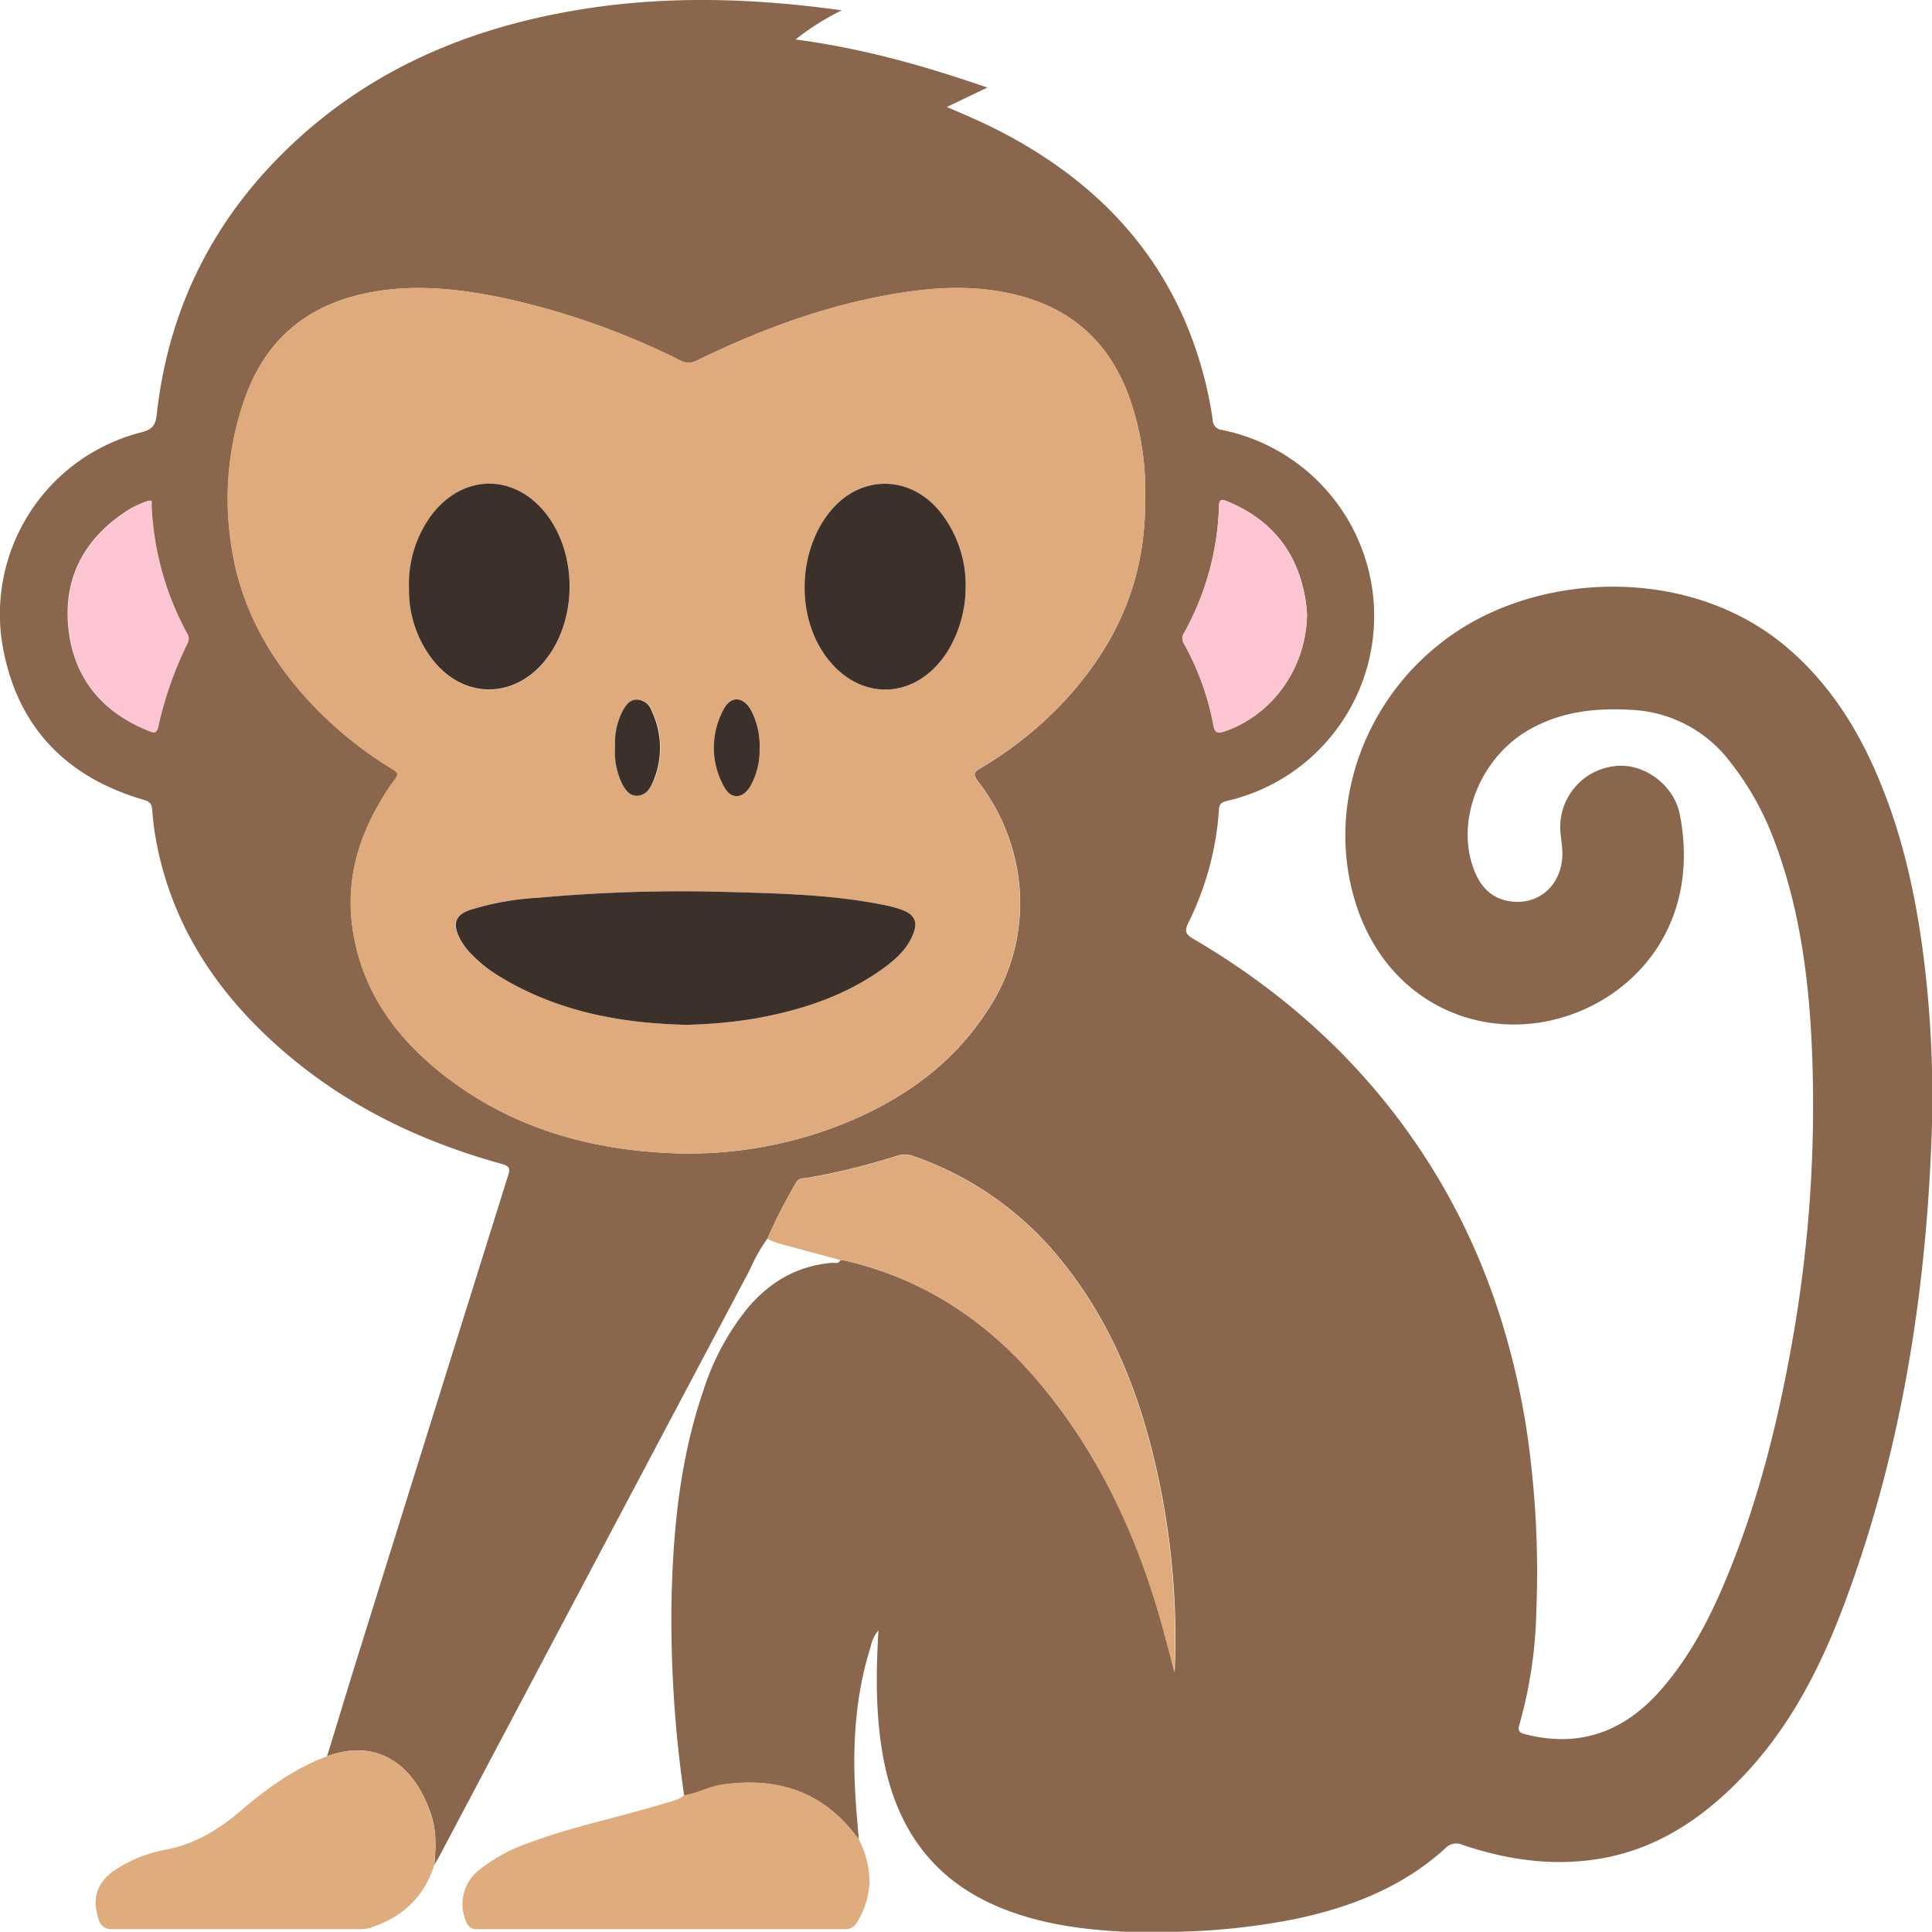 <svg id="Camada_1" data-name="Camada 1" xmlns="http://www.w3.org/2000/svg" viewBox="0 0 381.01 380.98"><defs><style>.cls-1{fill:#89664c;}.cls-2{fill:#dfab7d;}.cls-3{fill:#dfac7e;}.cls-4{fill:#fdc4d1;}.cls-5{fill:#3c312a;}</style></defs><path class="cls-1" d="M230.18,378.93h-9.73c-8.82-.41-17.49-1.58-25.68-5.12C181.86,368.22,175,358,172.51,344.49c-1.51-8.24-1.43-16.54-.93-25a6.86,6.86,0,0,0-1.52,3.19c-3.11,9.74-3.64,19.75-3,29.87.16,2.7.42,5.39.64,8.08a7.57,7.57,0,0,1-.53-.6c-6.63-8.79-15.54-11.6-26.17-10.14-2.71.37-5.07,1.77-7.74,2.16a241.83,241.83,0,0,1-2.5-37.83c.28-14.37,1.64-28.61,6.39-42.32a49.7,49.7,0,0,1,8.5-15.81c4.39-5.27,9.88-8.53,16.83-9.09.55,0,1.26.23,1.6-.53a5.42,5.42,0,0,1,.81.07c15.69,3.6,28.38,12.07,38.59,24.29,11.64,13.93,19.1,30,24,47.42.88,3.14,1.68,6.31,2.52,9.46a150.84,150.84,0,0,0-3-37.29c-3.27-15.88-8.82-30.78-19.1-43.58A64.44,64.44,0,0,0,178.62,226a5,5,0,0,0-3.36-.11,134.16,134.16,0,0,1-17.68,4.35c-.74.12-1.73,0-2.18.84a105.76,105.76,0,0,0-5.73,11.16,32.49,32.49,0,0,0-3.39,6Q115.62,306.11,85,364c-.31.6-.69,1.16-1,1.74.27-3.15.46-6.3-.48-9.38-3-9.76-10.21-15.87-20.69-12.05,2-6.39,3.9-12.78,5.89-19.16q14.89-47.7,29.83-95.38c.45-1.43.22-1.86-1.27-2.28C81,223,66.15,215.8,53.44,204.57c-12.19-10.76-20.88-23.7-24.13-39.88a55.73,55.73,0,0,1-.95-7c-.09-1.25-.5-1.63-1.69-2C11.62,151.31,2,141.6-1,126.13A37,37,0,0,1,26.25,83.21c2.08-.55,2.75-1.31,3-3.51C31.72,57.31,41.72,38.77,58.61,24c15.52-13.58,34-20.87,54.1-24.15,17-2.78,34.11-2.3,51.63.15a49.54,49.54,0,0,0-9.11,5.75c13.15,1.72,25.37,5.18,37.83,9.48l-8,3.83c4.3,1.82,8.28,3.56,12.1,5.63,15.59,8.43,27.75,20.11,34.88,36.6a78,78,0,0,1,5.46,19.46,2,2,0,0,0,1.83,2,37.43,37.43,0,0,1,1.12,73.13c-1,.23-1.64.43-1.72,1.73a59,59,0,0,1-6.05,22.37c-.78,1.58-.55,2.21.93,3.09,18.8,11,34.49,25.4,46.27,43.86,10.27,16.08,16.43,33.69,19.44,52.48a191,191,0,0,1,2,36.23A88.45,88.45,0,0,1,298,338c-.42,1.41,0,1.67,1.23,2,10.89,2.74,19.68-.69,26.85-9,5.32-6.16,9.11-13.24,12.26-20.68,6.42-15.14,10.45-31,13.32-47.11A266,266,0,0,0,355.68,205c-.61-14.31-2.47-28.42-7.68-41.9a57,57,0,0,0-8.62-15.1,25.88,25.88,0,0,0-19.57-10.06c-6.94-.4-13.65.38-19.83,3.88-9.39,5.31-14.37,17.09-11.29,26.73,1.25,3.89,3.53,6.75,7.86,7.21,6.05.64,10.47-4.21,9.85-10.7-.1-1.07-.27-2.15-.34-3.23a12.08,12.08,0,0,1,10.57-12.76c5.71-.83,11.86,3.6,13,9.57,4.39,22.78-10.34,37.8-26.73,40.82C287.9,202.2,272,194.58,266,177c-6.65-19.52,1.21-41.88,19-54.07,18.12-12.45,47.57-13.31,66.38,3.25,7.85,6.9,13.28,15.46,17.31,25,4.9,11.54,7.53,23.66,9.07,36.06a220.09,220.09,0,0,1,1.49,35.46c-1.22,31.55-6.19,62.42-17.38,92.07-4.78,12.68-11,24.59-20.64,34.38-7.59,7.72-16.42,13.51-27.3,15.35-9.26,1.57-18.34.27-27.18-2.72a2.92,2.92,0,0,0-3.39.7c-8.53,7.74-18.86,11.71-29.94,14A134.62,134.62,0,0,1,230.18,378.93Zm-6-283.27a54.34,54.34,0,0,0-2.54-17.53c-3.38-10.8-10.15-18.3-21.23-21.55-9.76-2.86-19.51-1.95-29.24,0-12.4,2.48-24.11,7-35.44,12.5a3.23,3.23,0,0,1-3.2,0A147.68,147.68,0,0,0,96.46,56.49c-8.79-1.74-17.63-2.56-26.51-.57-11,2.45-18.74,8.8-22.82,19.3a59.31,59.31,0,0,0-3.3,29.29c1.63,12.71,7.54,23.41,16.31,32.61a77,77,0,0,0,15.62,12.53c1.1.68,1.25,1,.42,2.09a38.4,38.4,0,0,0-2.88,4.41c-4.44,7.5-6.61,15.6-5.5,24.27,1.56,12.12,8,21.5,17.36,29,12.43,10,27,14.7,42.66,15.78a82.22,82.22,0,0,0,36.75-5.58C176.18,214.93,186.1,208,193,197.36a38.06,38.06,0,0,0,6-27.62,39.77,39.77,0,0,0-7.86-17.8c-.93-1.24-.72-1.72.51-2.45a73.56,73.56,0,0,0,16.72-13.41C218.54,125,224.47,112.23,224.17,95.66ZM256.1,119c-.07-.67-.14-1.82-.33-2.95-1.56-9.29-6.74-15.69-15.47-19.25-.94-.38-1.51-.4-1.55.89a54.76,54.76,0,0,1-6.92,25.14,1.9,1.9,0,0,0,0,2.06A53.22,53.22,0,0,1,237.64,141c.25,1.38.73,1.69,2.16,1.21C249.26,139,256,129.69,256.1,119ZM27.67,96.71a17.47,17.47,0,0,0-4.94,2.42c-7.87,5.35-11.8,12.86-10.94,22.3.91,9.93,6.39,16.82,15.7,20.58.93.38,1.71.78,2-.78a72.37,72.37,0,0,1,5.75-16.39,1.85,1.85,0,0,0,0-1.89,58,58,0,0,1-7.06-25.33C28.24,97.22,28.45,96.58,27.67,96.71Z" transform="translate(1.66 2.04)"/><path class="cls-2" d="M149.67,242.28a105.76,105.76,0,0,1,5.73-11.16c.45-.84,1.44-.72,2.18-.84a134.16,134.16,0,0,0,17.68-4.35,5,5,0,0,1,3.36.11,64.44,64.44,0,0,1,29.2,20.77c10.28,12.8,15.83,27.7,19.1,43.58a150.84,150.84,0,0,1,3,37.29c-.84-3.15-1.64-6.32-2.52-9.46-4.87-17.38-12.33-33.49-24-47.42-10.21-12.22-22.9-20.69-38.59-24.29a5.42,5.42,0,0,0-.81-.07c-4-1.09-8.11-2.17-12.15-3.28A23.27,23.27,0,0,1,149.67,242.28Z" transform="translate(1.66 2.04)"/><path class="cls-3" d="M133.22,352c2.67-.39,5-1.79,7.74-2.16,10.63-1.46,19.54,1.35,26.17,10.14a7.57,7.57,0,0,0,.53.6c2.76,5.5,3,10.95-.24,16.38a2.65,2.65,0,0,1-2.6,1.46q-36.1,0-72.22,0A2.12,2.12,0,0,1,90.31,377a8.54,8.54,0,0,1,2.49-10.24,33.3,33.3,0,0,1,9.91-5.4c8.62-3.2,17.64-5,26.42-7.68C130.53,353.22,132.06,353.06,133.22,352Z" transform="translate(1.66 2.04)"/><path class="cls-3" d="M62.81,344.32c10.48-3.82,17.72,2.29,20.69,12.05.94,3.08.75,6.23.48,9.38-2,6.44-6.44,10.44-12.81,12.44a7.23,7.23,0,0,1-2.21.22c-16.11,0-32.22,0-48.33,0a2.59,2.59,0,0,1-2.88-2.09c-1.31-3.86-.32-7.07,3.05-9.42a26.68,26.68,0,0,1,10.27-4.17c5.79-1.12,10.47-4,14.86-7.77C51,350.65,56.43,346.7,62.81,344.32Z" transform="translate(1.66 2.04)"/><path class="cls-2" d="M224.17,95.66c.3,16.57-5.63,29.37-15.84,40.42a73.56,73.56,0,0,1-16.72,13.41c-1.23.73-1.44,1.21-.51,2.45a39.77,39.77,0,0,1,7.86,17.8,38.06,38.06,0,0,1-6,27.62c-6.91,10.67-16.83,17.57-28.44,22.26a82.22,82.22,0,0,1-36.75,5.58c-15.7-1.08-30.23-5.78-42.66-15.78-9.33-7.5-15.8-16.88-17.36-29-1.11-8.67,1.06-16.77,5.5-24.27a38.4,38.4,0,0,1,2.88-4.41c.83-1,.68-1.41-.42-2.09a77,77,0,0,1-15.62-12.53c-8.77-9.2-14.68-19.9-16.31-32.61a59.31,59.31,0,0,1,3.3-29.29C51.21,64.72,59,58.37,70,55.92c8.88-2,17.72-1.17,26.51.57a147.68,147.68,0,0,1,36.06,12.56,3.23,3.23,0,0,0,3.2,0c11.33-5.51,23-10,35.44-12.5,9.73-1.95,19.48-2.86,29.24,0,11.08,3.25,17.85,10.75,21.23,21.55A54.34,54.34,0,0,1,224.17,95.66Zm-90.51,104.4a95.54,95.54,0,0,0,13.4-1.19c9.14-1.62,17.84-4.41,25.46-9.92,2.42-1.75,4.65-3.75,5.83-6.61,1-2.51.41-4-2.1-4.92a20.81,20.81,0,0,0-3.11-.88c-10.65-2.21-21.48-2.38-32.29-2.69A311.46,311.46,0,0,0,104.58,175,55.68,55.68,0,0,0,91,177.4c-2.84,1-3.47,2.59-2.18,5.34a12.43,12.43,0,0,0,2.2,3.14,27.44,27.44,0,0,0,6,4.78C108.29,197.42,120.65,199.77,133.66,200.06Zm55.12-86.51a23.22,23.22,0,0,0-5.12-14.75c-6-7.29-15.75-7.24-21.67.1-6.09,7.56-6.66,19.68-1.3,27.76,6.55,9.85,18.29,9.7,24.56-.31A24.45,24.45,0,0,0,188.78,113.55ZM79,114a22.29,22.29,0,0,0,4.28,13.59c6.12,8.44,16.66,8.51,22.94.2,5.87-7.78,6-20.06.2-27.94-6.29-8.62-16.85-8.65-23.16,0A22.88,22.88,0,0,0,79,114Zm69.15,31.75a15.1,15.1,0,0,0-1.78-7.9c-1.55-2.59-4-2.67-5.31,0a15.74,15.74,0,0,0,.11,15.3c1.34,2.47,3.53,2.41,5.06,0A14.18,14.18,0,0,0,148.14,145.73Zm-28.5-.57a14.46,14.46,0,0,0,1.42,7.3c.63,1.24,1.43,2.46,3,2.43s2.41-1.21,3-2.49a16.91,16.91,0,0,0-.07-14.14,3.26,3.26,0,0,0-2.82-2.32c-1.61-.05-2.38,1.16-3,2.36A13.59,13.59,0,0,0,119.64,145.16Z" transform="translate(1.66 2.04)"/><path class="cls-4" d="M256.1,119c-.11,10.73-6.84,20-16.3,23.21-1.43.48-1.91.17-2.16-1.21a53.22,53.22,0,0,0-5.83-16.11,1.9,1.9,0,0,1,0-2.06,54.76,54.76,0,0,0,6.92-25.14c0-1.29.61-1.27,1.55-.89,8.73,3.56,13.91,10,15.47,19.25C256,117.14,256,118.29,256.1,119Z" transform="translate(1.66 2.04)"/><path class="cls-4" d="M27.67,96.71c.78-.13.57.51.59.91A58,58,0,0,0,35.32,123a1.85,1.85,0,0,1,0,1.89,72.37,72.37,0,0,0-5.75,16.39c-.33,1.56-1.11,1.16-2,.78-9.31-3.76-14.79-10.65-15.7-20.58-.86-9.44,3.07-17,10.94-22.3A17.47,17.47,0,0,1,27.67,96.71Z" transform="translate(1.66 2.04)"/><path class="cls-5" d="M133.66,200.06c-13-.29-25.37-2.64-36.59-9.4a27.44,27.44,0,0,1-6-4.78,12.43,12.43,0,0,1-2.2-3.14c-1.29-2.75-.66-4.35,2.18-5.34A55.68,55.68,0,0,1,104.58,175a311.46,311.46,0,0,1,36.27-1.16c10.81.31,21.64.48,32.29,2.69a20.81,20.81,0,0,1,3.11.88c2.51.94,3.14,2.41,2.1,4.92-1.18,2.86-3.41,4.86-5.83,6.61-7.62,5.51-16.32,8.3-25.46,9.92A95.54,95.54,0,0,1,133.66,200.06Z" transform="translate(1.66 2.04)"/><path class="cls-5" d="M188.78,113.55a24.45,24.45,0,0,1-3.53,12.8c-6.27,10-18,10.16-24.56.31-5.36-8.08-4.79-20.2,1.3-27.76,5.92-7.34,15.67-7.39,21.67-.1A23.22,23.22,0,0,1,188.78,113.55Z" transform="translate(1.66 2.04)"/><path class="cls-5" d="M79,114A22.88,22.88,0,0,1,83.25,99.8c6.31-8.62,16.87-8.59,23.16,0,5.76,7.88,5.67,20.16-.2,27.94-6.28,8.31-16.82,8.24-22.94-.2A22.29,22.29,0,0,1,79,114Z" transform="translate(1.66 2.04)"/><path class="cls-5" d="M148.14,145.73a14.18,14.18,0,0,1-1.92,7.43c-1.53,2.38-3.72,2.44-5.06,0a15.74,15.74,0,0,1-.11-15.3c1.36-2.67,3.76-2.59,5.31,0A15.1,15.1,0,0,1,148.14,145.73Z" transform="translate(1.66 2.04)"/><path class="cls-5" d="M119.64,145.16a13.59,13.59,0,0,1,1.44-6.86c.63-1.2,1.4-2.41,3-2.36a3.26,3.26,0,0,1,2.82,2.32A16.91,16.91,0,0,1,127,152.4c-.54,1.28-1.43,2.46-3,2.49s-2.34-1.19-3-2.43A14.46,14.46,0,0,1,119.64,145.16Z" transform="translate(1.66 2.04)"/></svg>
